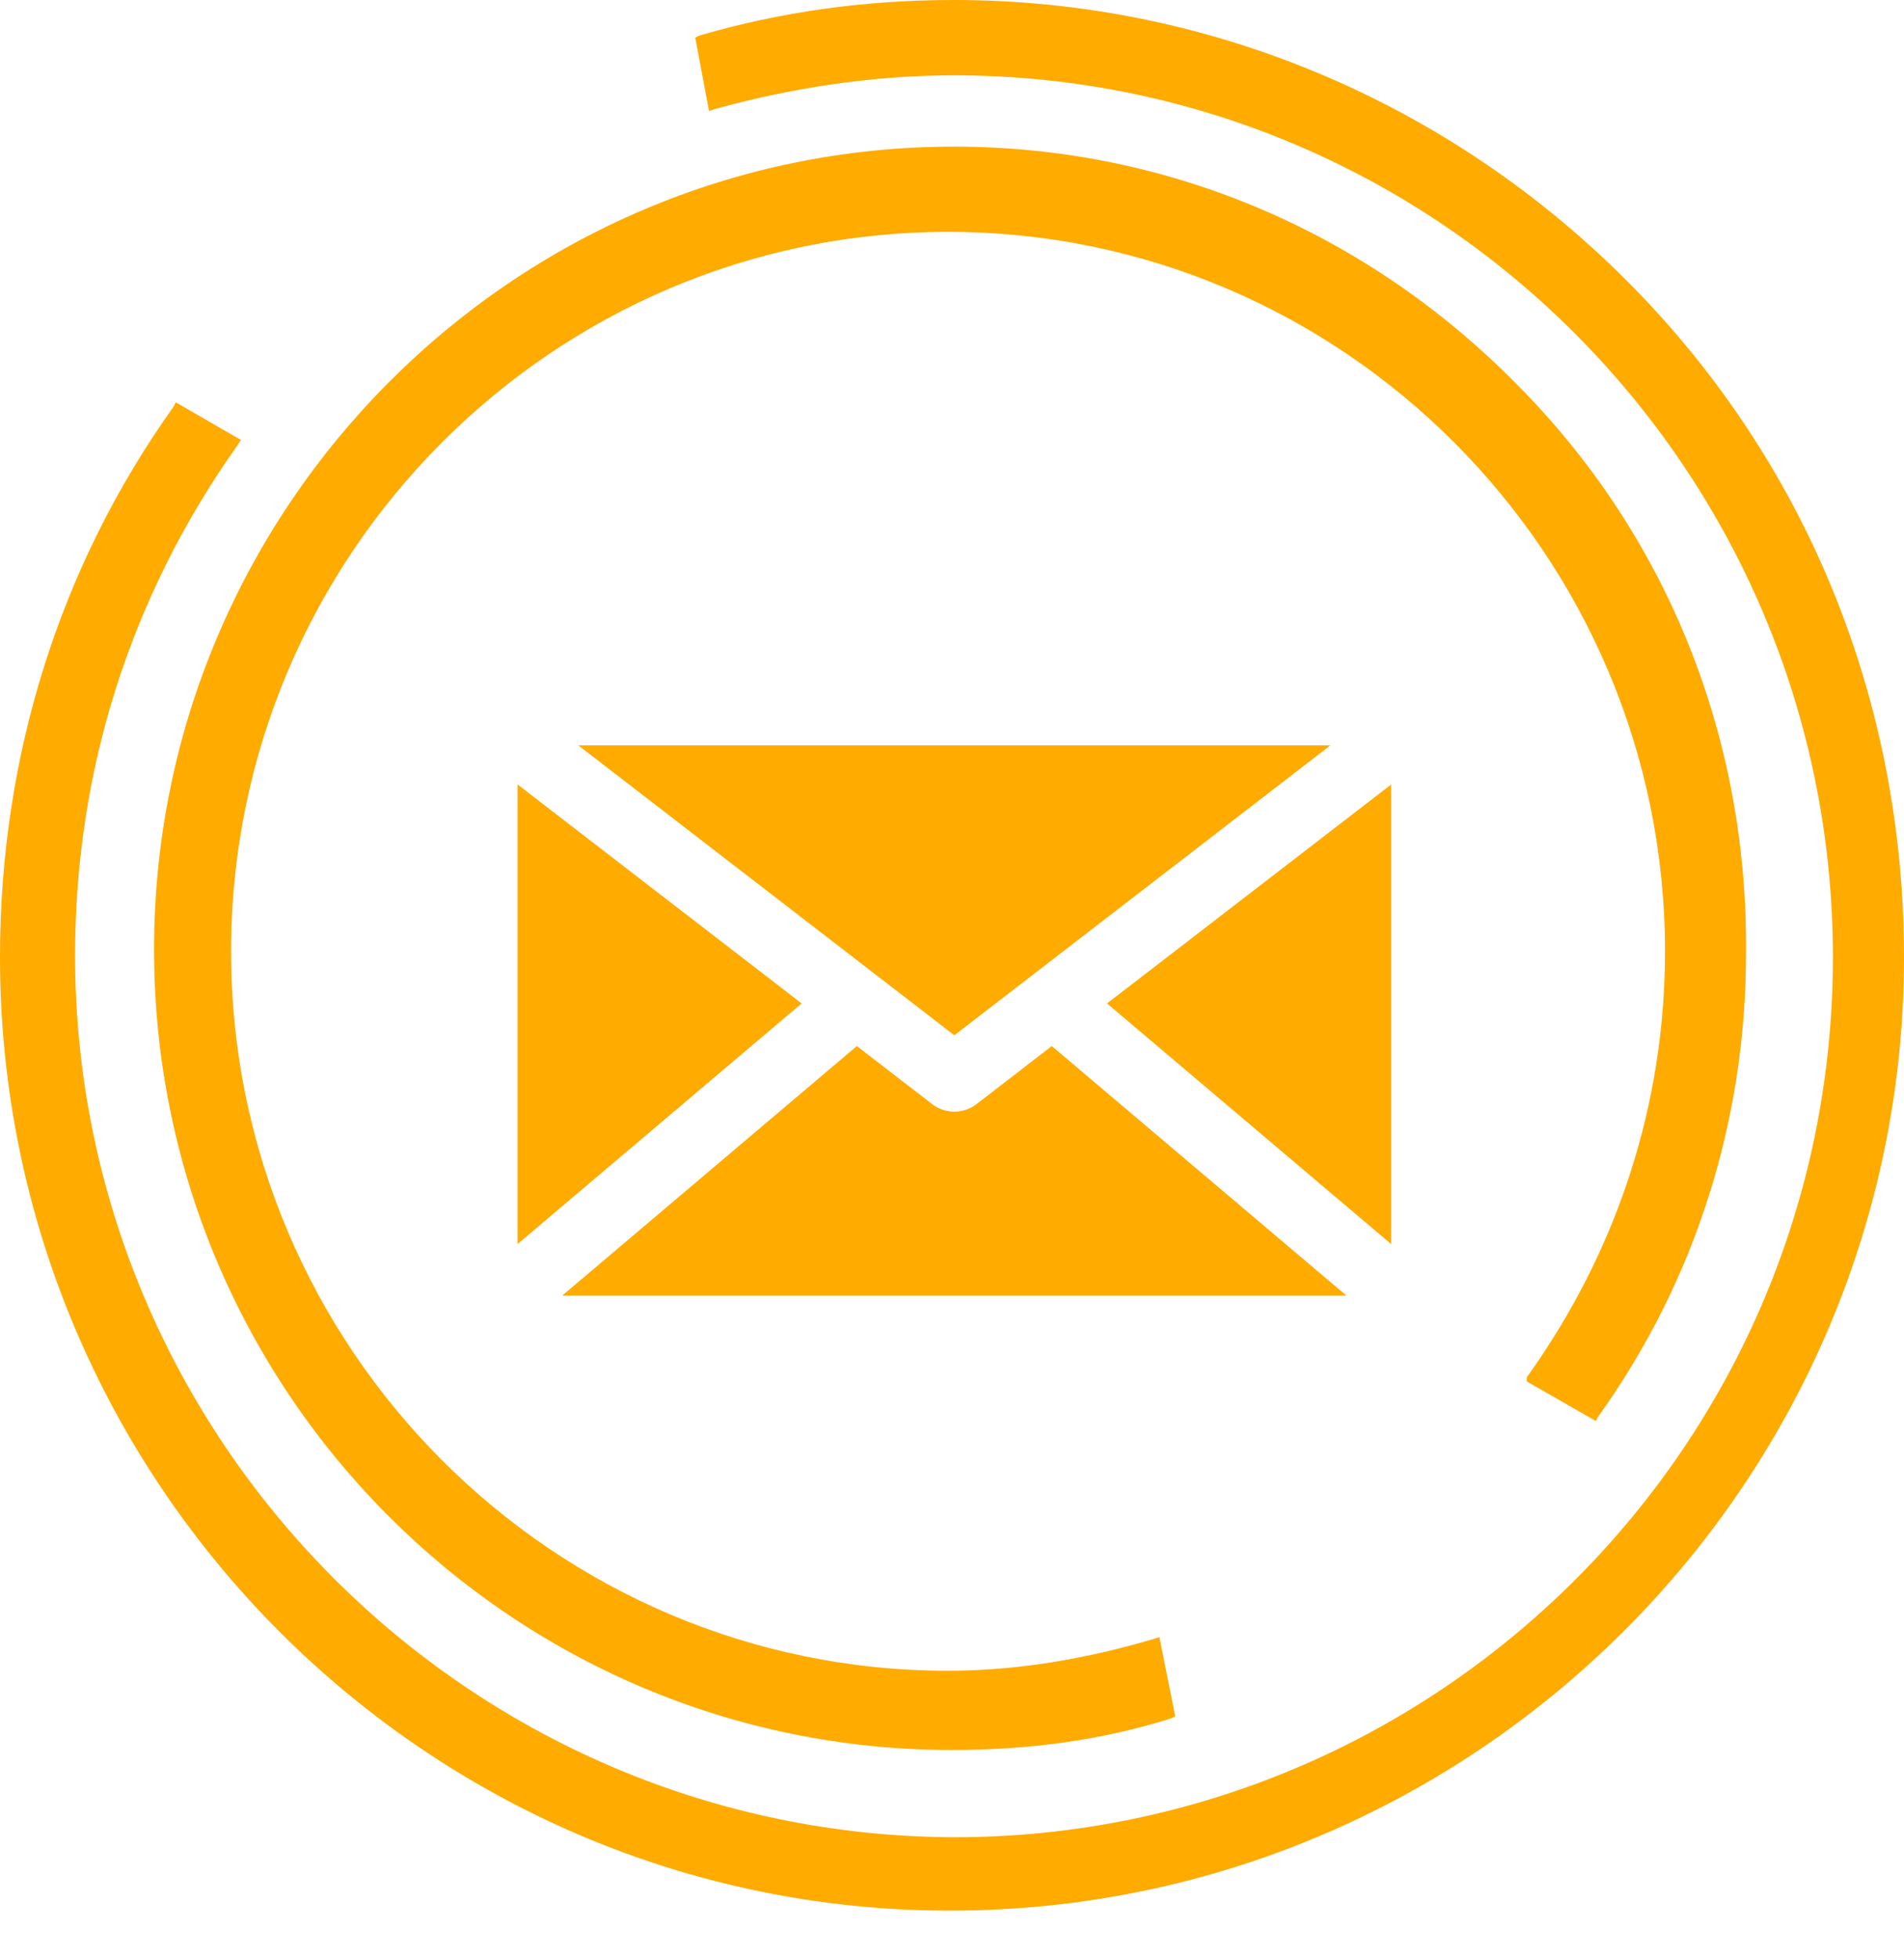 <svg width="35" height="36" viewBox="0 0 35 36" fill="none" xmlns="http://www.w3.org/2000/svg">
<path d="M28.065 25.381L29.336 26.11L29.372 26.037C31.151 23.561 32.096 20.611 32.096 17.515C32.132 13.546 30.643 9.832 27.884 7.064C25.125 4.26 21.458 2.694 17.536 2.694C9.44 2.694 2.832 9.322 2.832 17.443C2.832 25.563 9.404 32.154 17.5 32.154C18.916 32.154 20.259 31.973 21.53 31.572L21.603 31.535L21.312 30.079L21.203 30.115C19.969 30.479 18.698 30.698 17.427 30.698C10.166 30.698 4.248 24.762 4.248 17.479C4.248 10.196 10.166 4.26 17.427 4.26C24.689 4.26 30.607 10.196 30.607 17.479C30.607 20.283 29.736 22.978 28.065 25.308V25.381Z" fill="#FFAB00"/>
<path d="M29.917 5.171C26.613 1.857 22.184 0 17.536 0C15.902 0 14.341 0.218 12.853 0.655L12.78 0.692L13.034 2.039L13.143 2.003C14.595 1.602 16.084 1.384 17.536 1.384C26.431 1.384 33.693 8.63 33.693 17.589C33.693 26.547 26.431 33.757 17.536 33.757C8.605 33.721 1.38 26.438 1.38 17.552C1.38 14.166 2.396 10.961 4.357 8.193L4.429 8.084L3.231 7.392L3.195 7.465C1.089 10.415 0 13.911 0 17.589C0 27.239 7.842 35.105 17.464 35.105C27.121 35.105 35 27.239 35 17.589C35 12.891 33.221 8.485 29.917 5.171Z" fill="#FFAB00"/>
<path d="M17.543 19.022L10.631 13.695H24.456L17.543 19.022ZM19.334 19.22L17.949 20.288C17.834 20.376 17.691 20.425 17.543 20.425C17.395 20.425 17.251 20.376 17.137 20.288L15.751 19.22L10.335 23.805H24.75L19.334 19.22ZM9.514 14.413V22.841C9.514 22.846 9.516 22.851 9.516 22.856L14.736 18.437L9.514 14.413ZM20.35 18.437L25.57 22.856C25.57 22.851 25.572 22.846 25.572 22.841V14.415L20.35 18.437Z" fill="#FFAB00"/>
</svg>
